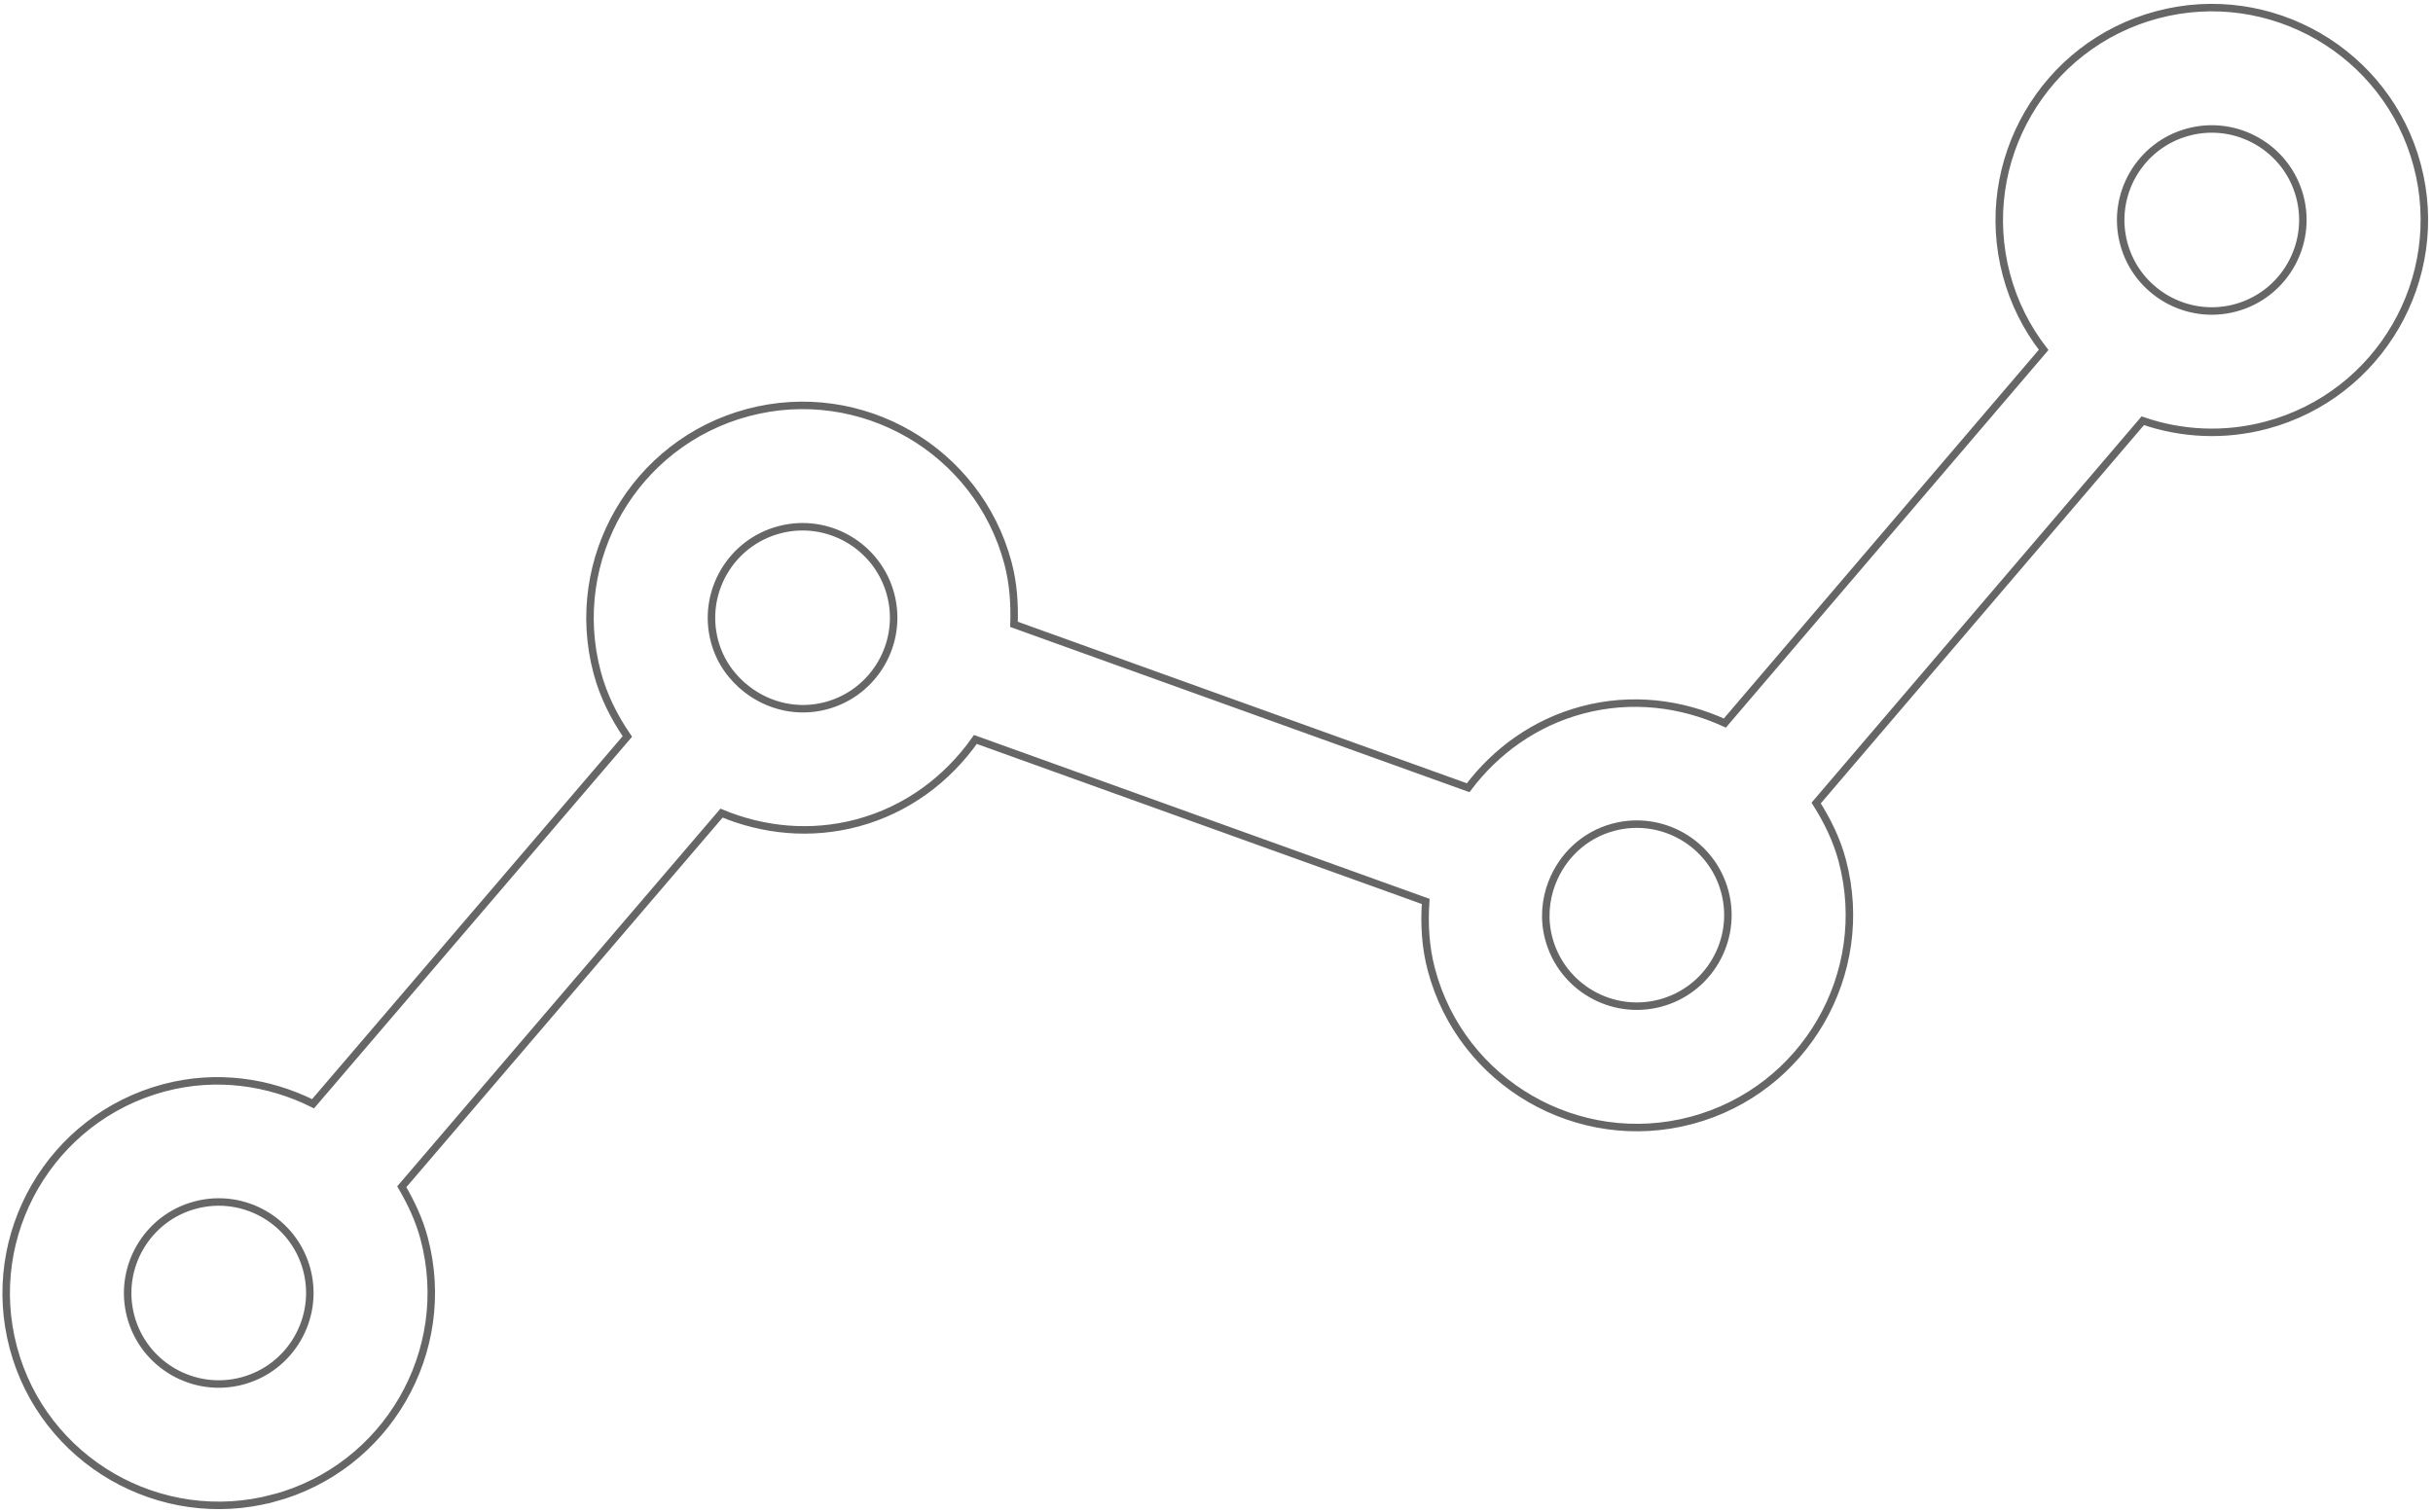<svg width="325" height="202" viewBox="0 0 325 202" fill="none" xmlns="http://www.w3.org/2000/svg">
<path d="M26.087 161.011C32.571 159.281 39.251 163.15 40.977 169.627C42.703 176.104 38.835 182.784 32.352 184.509C25.868 186.238 19.189 182.37 17.462 175.892C15.736 169.415 19.604 162.736 26.087 161.011ZM104.074 70.792C110.558 69.062 117.237 72.931 118.964 79.408C120.69 85.885 116.821 92.565 110.339 94.29C106.556 95.296 102.737 94.362 99.844 92.158C99.838 92.156 99.837 92.144 99.831 92.143C99.818 92.133 99.801 92.133 99.789 92.118C97.748 90.541 96.162 88.355 95.449 85.674C93.722 79.196 97.591 72.517 104.074 70.792ZM230.402 119.143C232.129 125.621 228.26 132.3 221.778 134.025C215.294 135.755 208.614 131.886 206.888 125.409C206.2 122.843 206.427 120.26 207.309 117.951C207.316 117.93 207.336 117.92 207.342 117.899C207.345 117.889 207.343 117.877 207.347 117.867C208.714 114.386 211.625 111.563 215.512 110.527C221.996 108.797 228.676 112.666 230.402 119.143ZM292.316 17.643C298.8 15.913 305.48 19.782 307.206 26.259C308.932 32.736 305.064 39.416 298.581 41.141C292.097 42.87 285.418 39.002 283.691 32.524C281.965 26.047 285.833 19.367 292.316 17.643ZM36.523 200.18C51.652 196.146 60.681 180.567 56.654 165.452C55.991 162.955 54.91 160.697 53.671 158.564L96.382 108.643C101.951 110.957 108.249 111.626 114.512 109.956C121.203 108.173 126.59 104.057 130.293 98.8L190.444 120.44C190.24 123.45 190.392 126.522 191.213 129.591C195.239 144.705 210.827 153.726 225.956 149.693C241.084 145.66 250.113 130.08 246.087 114.965C245.338 112.149 244.079 109.634 242.604 107.291L286.232 56.217C291.386 57.991 297.103 58.315 302.759 56.808C317.888 52.775 326.916 37.195 322.89 22.081C318.864 6.966 303.276 -2.055 288.148 1.978C273.02 6.012 263.991 21.591 268.017 36.706C269.018 40.47 270.741 43.85 272.989 46.749L230.405 96.608C224.617 93.956 217.967 93.104 211.343 94.868C204.987 96.565 199.801 100.363 196.114 105.248L135.45 83.42C135.536 80.715 135.374 77.976 134.643 75.228C130.617 60.113 115.029 51.093 99.901 55.126C84.772 59.159 75.743 74.739 79.77 89.854C80.611 93.018 82.054 95.838 83.803 98.401L41.819 147.473C35.846 144.499 28.856 143.495 21.914 145.345C6.787 149.373 -2.243 164.958 1.783 180.072C5.809 195.187 21.397 204.207 36.525 200.174L36.523 200.18Z" stroke="black" stroke-opacity="0.6" stroke-miterlimit="10"/>
</svg>
